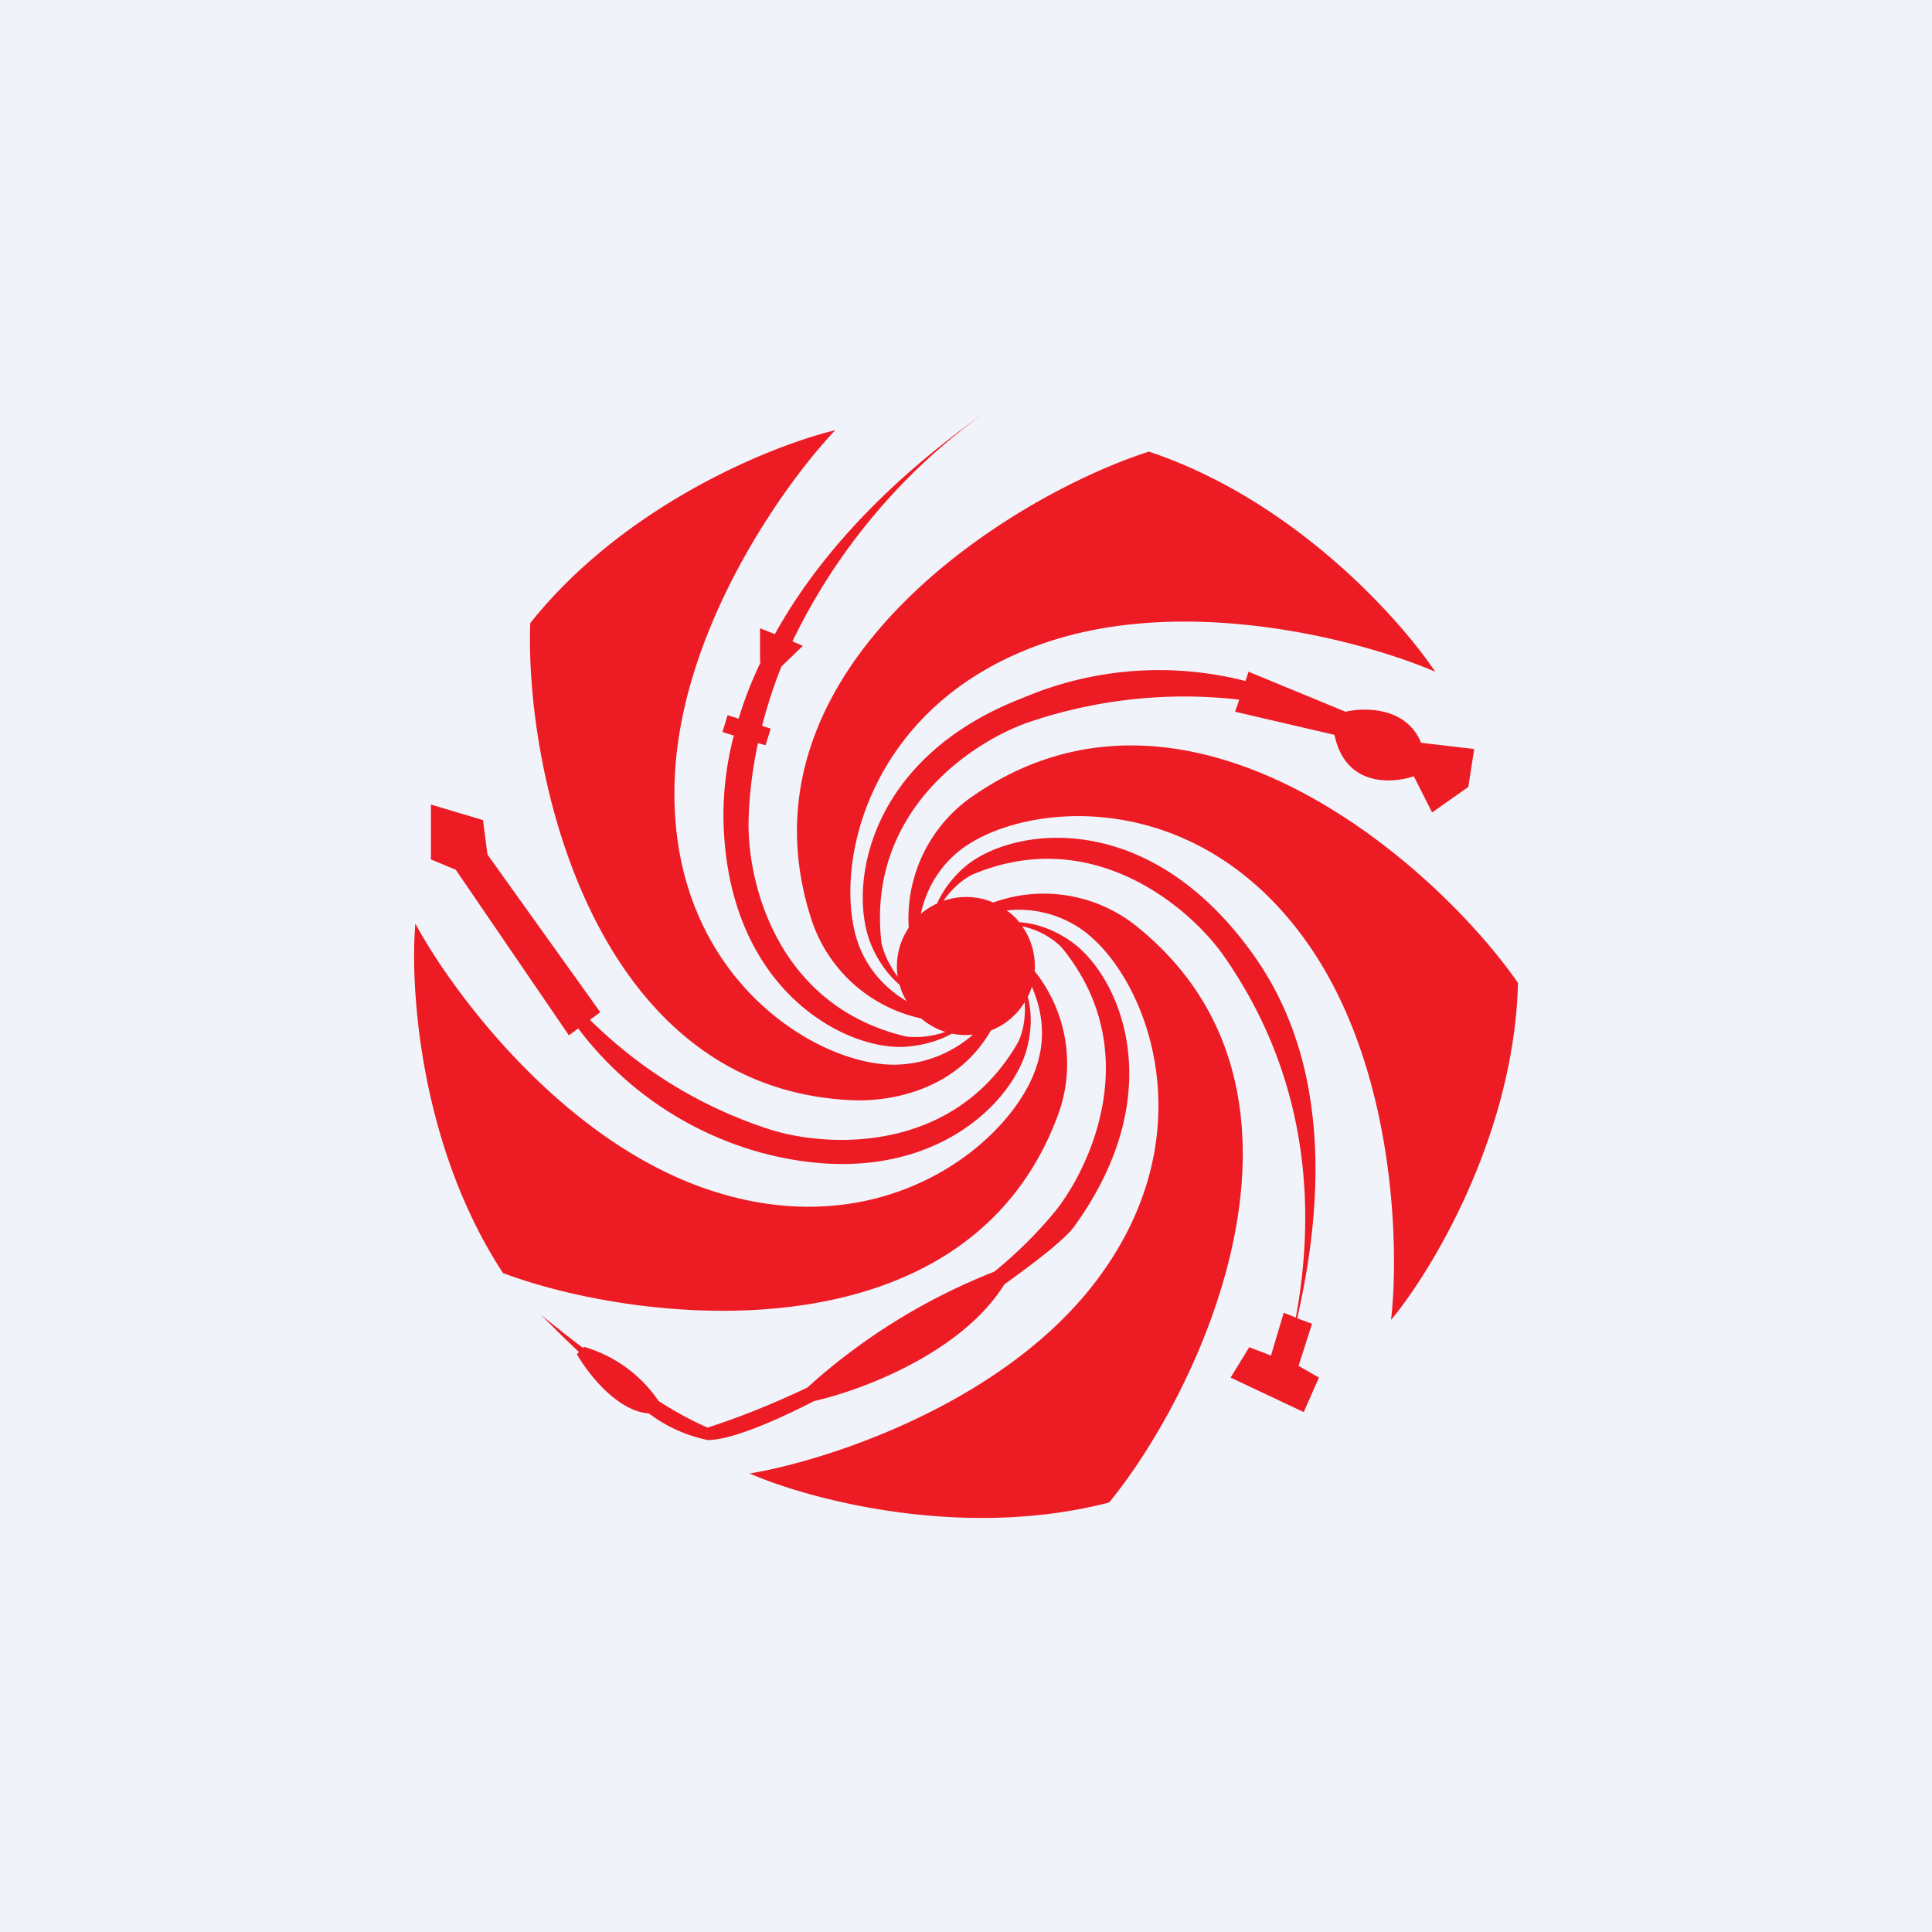 <svg xmlns="http://www.w3.org/2000/svg" width="56" height="56"><path fill="#F0F3FA" d="M0 0h56v56H0z"/><path fill="#ED1C24" d="M27.59 29.96c-.34.19-.79.34-1.34.38-1.73.12-5.19-1.64-5.28-6.6a9.2 9.2 0 0 1 .3-2.42l-.33-.1.15-.49.32.1c.15-.5.36-1.06.64-1.64h-.02v-.98l.43.17c1.08-1.95 2.92-4.17 6.03-6.38a17.52 17.52 0 0 0-5.52 6.59l.3.13-.62.6c-.22.55-.41 1.13-.56 1.72l.25.08-.15.48-.22-.06c-.15.7-.25 1.44-.27 2.2-.06 1.72.76 5.4 4.55 6.3.25.04.7.03 1.15-.13a2 2 0 0 1-.7-.39 4.3 4.3 0 0 1-3.2-2.93c-2.28-7.2 5.77-12.2 9.8-13.5 4.2 1.4 7.27 4.84 8.3 6.38-2.04-.88-7.14-2.27-11.33-.83-5.25 1.8-6.18 6.69-5.36 8.8.3.75.82 1.25 1.37 1.58-.09-.15-.16-.3-.2-.47-.3-.26-.59-.62-.81-1.12-.7-1.58-.24-5.43 4.4-7.21a10.07 10.07 0 0 1 6.43-.48l.09-.27L39 20.63c.56-.13 1.77-.14 2.19.9l1.54.18-.17 1.1-1.05.74-.53-1.05c-.62.21-1.98.32-2.3-1.2l-2.88-.67.12-.35a14.01 14.01 0 0 0-6 .62c-1.65.53-4.82 2.57-4.37 6.43.05.24.2.62.47.98a2.01 2.01 0 0 1 .32-1.42 4.3 4.3 0 0 1 1.88-3.83c6.23-4.29 13.36 1.95 15.78 5.43-.11 4.4-2.5 8.35-3.68 9.77.25-2.19.1-7.47-2.52-11.06-3.26-4.48-8.2-3.94-9.98-2.55-.66.53-.99 1.2-1.13 1.84a2 2 0 0 1 .47-.3c.16-.35.4-.71.8-1.06 1.28-1.1 5.02-1.75 8.06 2.13 1.05 1.34 3.07 4.44 1.58 10.95l.43.16-.39 1.22.59.34-.44 1-2.12-1 .54-.88.63.24.37-1.24.35.14c.55-2.97.46-6.85-2.1-10.5-.99-1.4-3.83-3.83-7.32-2.32a2.4 2.4 0 0 0-.79.74 2 2 0 0 1 1.44.05 4.3 4.3 0 0 1 4.23.75c5.85 4.8 1.81 13.36-.87 16.64-4.27 1.11-8.73-.1-10.42-.84 2.18-.36 7.22-1.97 9.95-5.46 3.41-4.37 1.54-8.97-.3-10.29a3.18 3.18 0 0 0-2.2-.57c.14.1.26.2.36.34.42.03.9.16 1.42.5 1.42.91 3.07 4.33.17 8.33-.23.32-1 .94-2.02 1.67-1.23 1.98-4.13 3.07-5.51 3.38-1.31.67-2.46 1.13-3.09 1.13a4.26 4.26 0 0 1-1.7-.77c-.94-.07-1.78-1.18-2.09-1.72l.06-.06-.52-.5-.58-.58c.38.31.79.64 1.22.96l.03-.03a3.93 3.93 0 0 1 2.16 1.57c.5.32.98.58 1.42.77.81-.26 1.82-.65 2.89-1.16a17.74 17.74 0 0 1 5.42-3.36 12.6 12.6 0 0 0 1.75-1.73c1.07-1.33 2.62-4.73.2-7.67-.19-.2-.6-.5-1.14-.61a2 2 0 0 1 .36 1.3 4.3 4.3 0 0 1 .65 4.24c-2.68 7.07-12.1 6-16.06 4.51-2.42-3.69-2.7-8.3-2.54-10.13 1.04 1.94 4.18 6.2 8.37 7.67 5.23 1.83 9-1.42 9.65-3.58.27-.86.12-1.63-.15-2.26-.03.1-.07.2-.12.29.1.38.13.85 0 1.4-.35 1.65-2.96 4.4-7.73 3.12a9.93 9.93 0 0 1-5.3-3.6l-.27.2-3.28-4.8-.72-.3v-1.59l1.51.45.13 1 3.27 4.57-.3.22c1.32 1.3 3 2.45 5.16 3.16 1.63.54 5.36.78 7.25-2.51.12-.24.23-.67.19-1.16a2 2 0 0 1-.98.82c-1 1.75-2.94 2.07-4.02 2.02-7.56-.33-9.49-9.6-9.33-13.83 2.75-3.45 7.04-5.16 8.84-5.59-1.52 1.6-4.59 5.92-4.66 10.35-.1 5.54 4.17 8.09 6.42 8.04a3.5 3.5 0 0 0 2.23-.87 2.05 2.05 0 0 1-.61-.03z"/></svg>